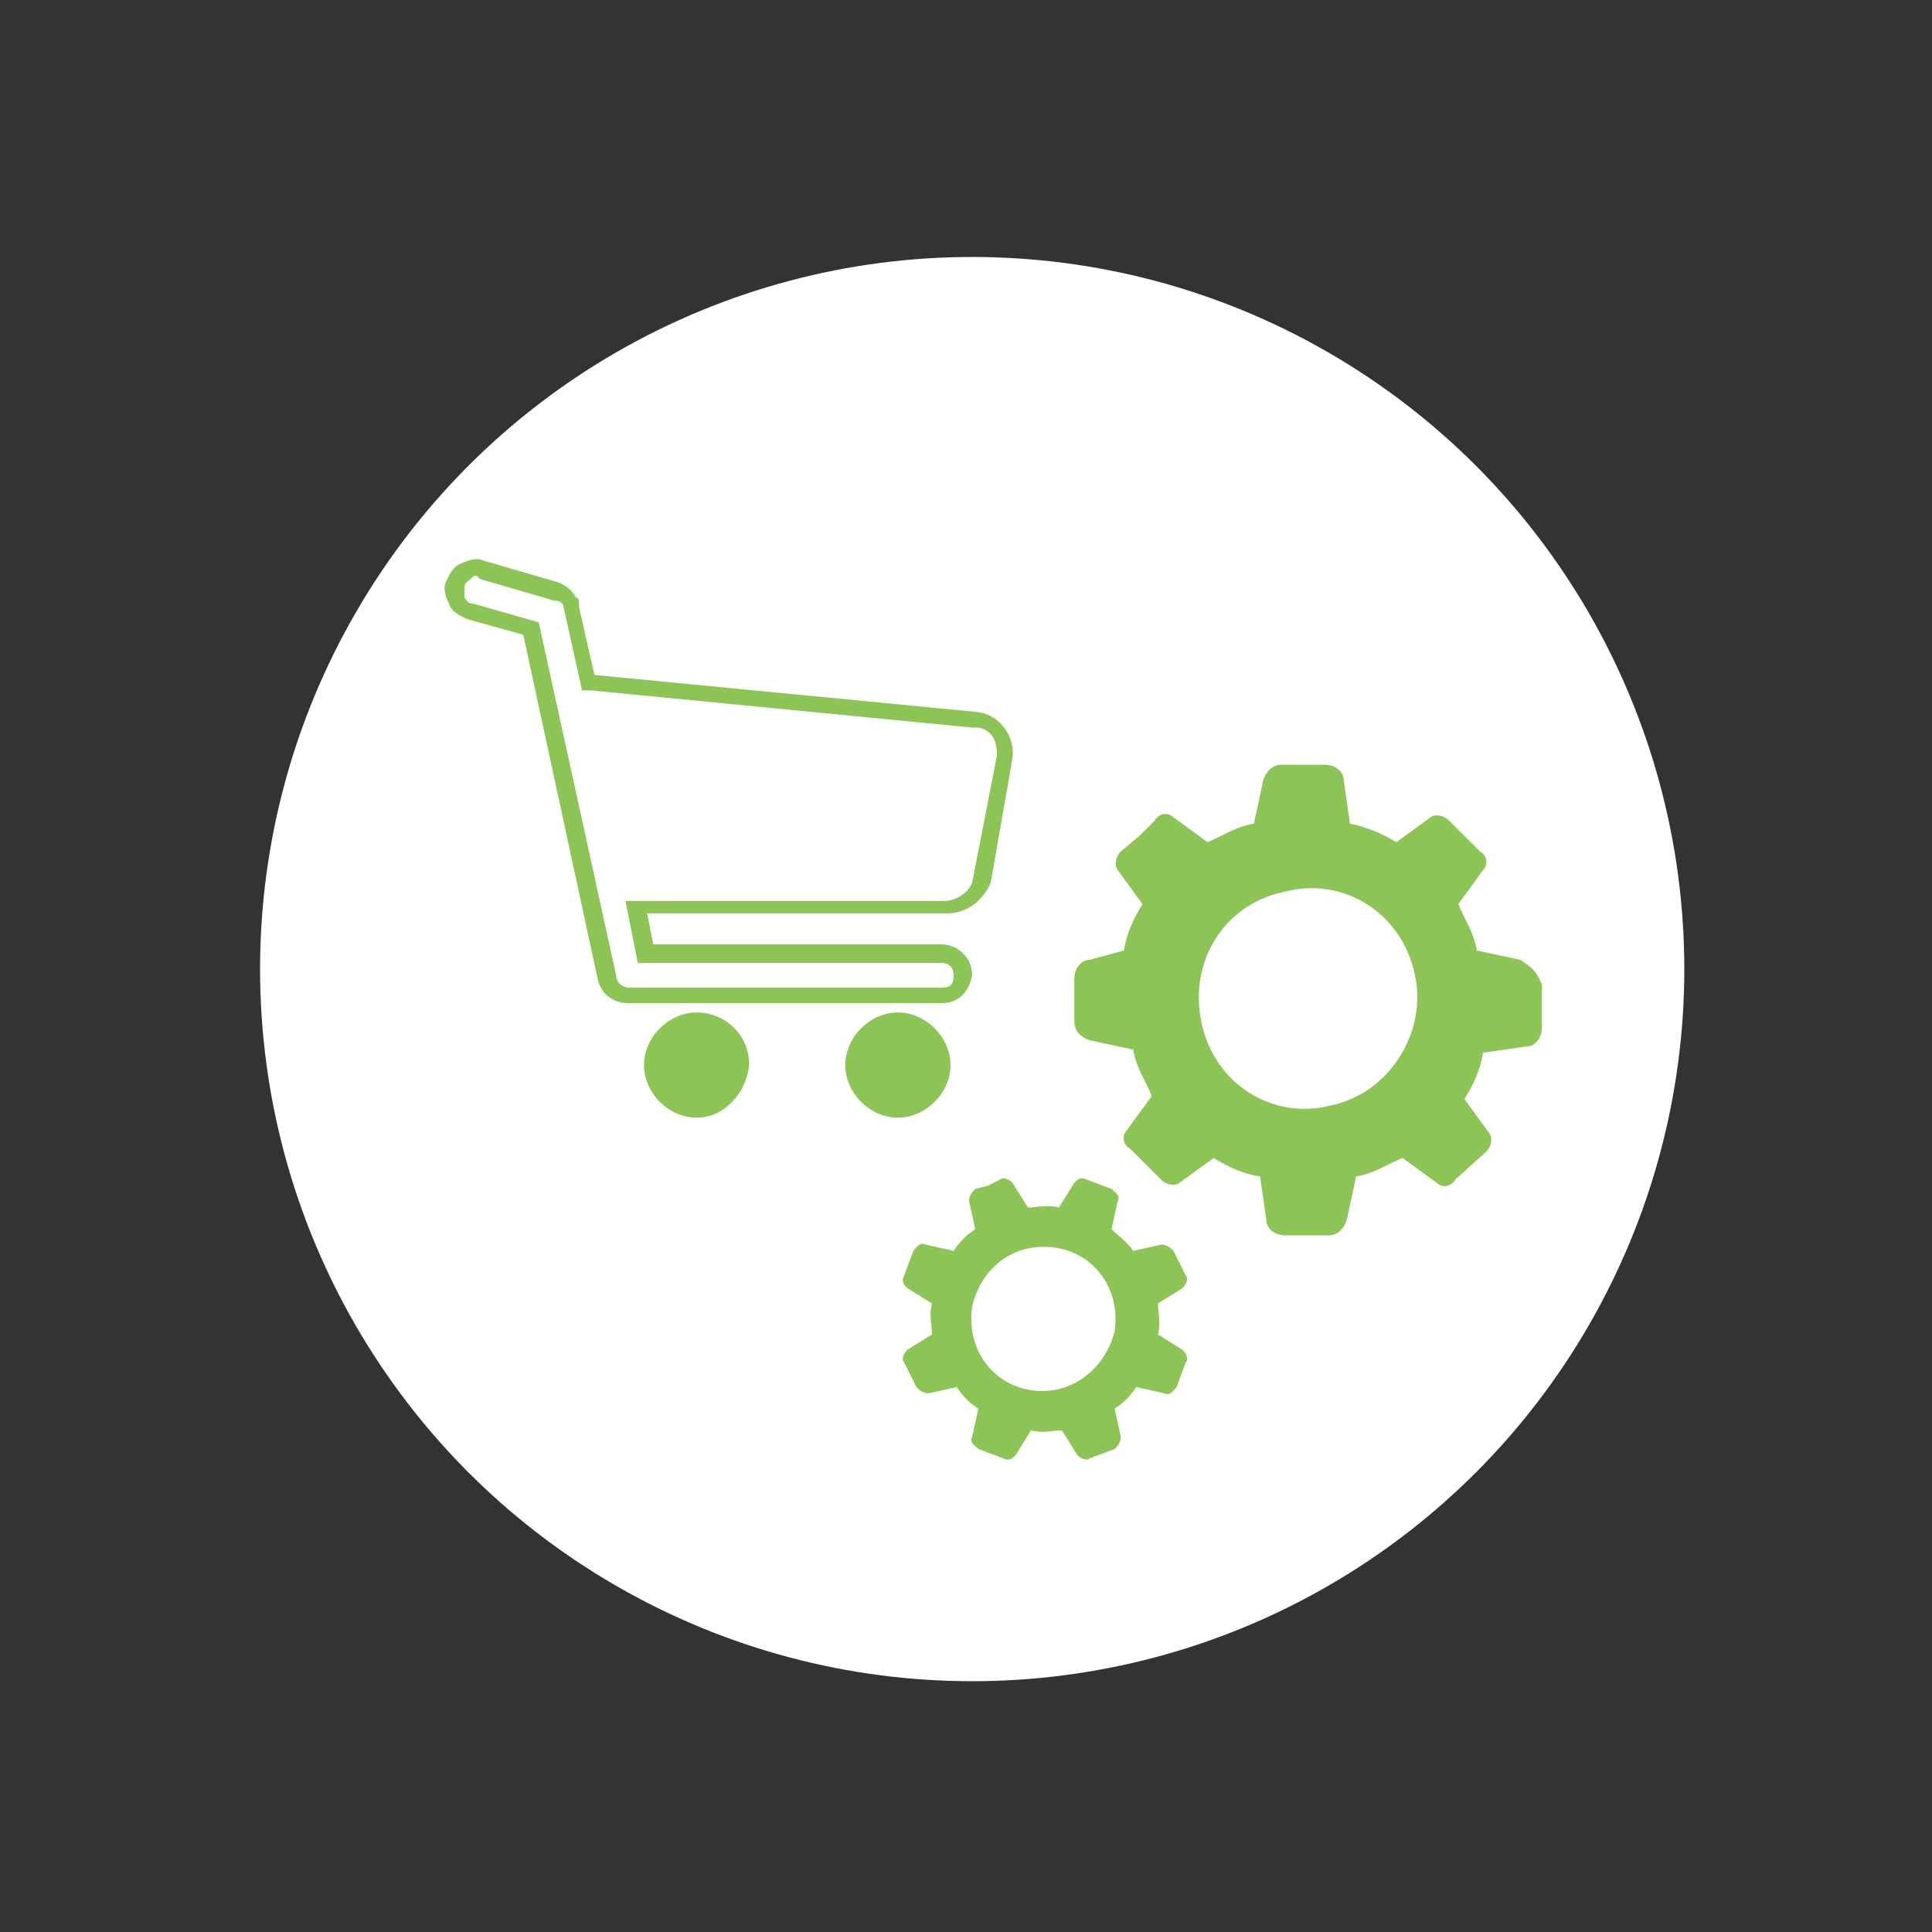 <?xml version="1.0" encoding="utf-8"?>
<!-- Generator: Adobe Illustrator 25.4.1, SVG Export Plug-In . SVG Version: 6.00 Build 0)  -->
<svg version="1.1" id="レイヤー_3のコピー_2"
	 xmlns="http://www.w3.org/2000/svg" xmlns:xlink="http://www.w3.org/1999/xlink" x="0px" y="0px" viewBox="0 0 62.4 62.4"
	 style="enable-background:new 0 0 62.4 62.4;" xml:space="preserve">
<rect x="0" y="0" width="62.4" height="62.4" fill="#333333" stroke="none"/>
<style type="text/css">
	.st0{fill:#FFFFFF;}
	.st1{fill:#8CC456;}
</style>
<circle class="st0" cx="31.4" cy="31.3" r="23"/>
<g>
	<path class="st1" d="M30.4,32.4H20.3c-0.5,0-0.9-0.3-1-0.8l-2.4-11.1L15.1,20c-0.2-0.1-0.5-0.2-0.6-0.5c-0.1-0.2-0.2-0.5-0.1-0.7
		c0.1-0.2,0.2-0.5,0.5-0.6c0.2-0.1,0.5-0.2,0.7-0.1l2.4,0.7c0.3,0.1,0.5,0.3,0.6,0.5c0.1,0,0.1,0.1,0.1,0.3l0.5,2.2L31.6,23
		c0.7,0.1,1.2,0.8,1.1,1.5l-0.7,4c-0.2,0.5-0.7,1-1.4,1h-9.7l0.2,1h9.3c0.5,0,1,0.4,1,1C31.3,32,31,32.4,30.4,32.4z M15.4,18.6
		c-0.1,0-0.1,0-0.2,0.1C15.1,18.8,15,18.8,15,19c0,0.1,0,0.2,0,0.3c0.1,0.1,0.1,0.2,0.3,0.2l2.1,0.6l2.5,11.4c0,0.3,0.3,0.4,0.4,0.4
		h10.1c0.3,0,0.4-0.1,0.4-0.4c0-0.2-0.1-0.4-0.4-0.4h-9.8l-0.4-2h10.3c0.4,0,0.8-0.3,0.9-0.6l0.8-4.1c0-0.4-0.1-0.8-0.6-0.9h-0.2
		l0,0l-12.3-1.2h-0.3l-0.6-2.7c0-0.1-0.1-0.2-0.3-0.2l-2.4-0.7C15.4,18.6,15.4,18.6,15.4,18.6z"/>
	<g>
		<path class="st1" d="M23.9,34.4c0,0.7-0.6,1.4-1.4,1.4s-1.4-0.6-1.4-1.4c0-0.7,0.6-1.4,1.4-1.4l0,0C23.3,33,23.9,33.7,23.9,34.4
			L23.9,34.4L23.9,34.4z"/>
		<path class="st1" d="M22.5,36.1c-0.9,0-1.7-0.8-1.7-1.7s0.8-1.7,1.7-1.7c0.9,0,1.7,0.7,1.7,1.7C24.1,35.3,23.4,36.1,22.5,36.1z
			 M22.5,33.3c-0.6,0-1.1,0.5-1.1,1.1s0.5,1.1,1.1,1.1s1.1-0.5,1.1-1.1S23.1,33.3,22.5,33.3z"/>
	</g>
	<g>
		<path class="st1" d="M30.4,34.4c0,0.7-0.6,1.4-1.4,1.4c-0.7,0-1.4-0.6-1.4-1.4c0-0.7,0.6-1.4,1.4-1.4l0,0
			C29.8,33,30.4,33.7,30.4,34.4L30.4,34.4L30.4,34.4z"/>
		<path class="st1" d="M29,36.1c-0.9,0-1.7-0.8-1.7-1.7s0.8-1.7,1.7-1.7c0.9,0,1.7,0.8,1.7,1.7S29.9,36.1,29,36.1z M29,33.3
			c-0.6,0-1.1,0.5-1.1,1.1s0.5,1.1,1.1,1.1s1.1-0.5,1.1-1.1C30.2,33.8,29.6,33.3,29,33.3z"/>
	</g>
</g>
<g>
	<path class="st1" d="M49.1,31l-1.4-0.3c-0.1-0.6-0.4-1-0.6-1.5l0.8-1.1c0.2-0.2,0.1-0.5-0.1-0.6L47.3,27l-0.5-0.5
		c-0.2-0.2-0.5-0.2-0.6-0.1l-1.1,0.8c-0.5-0.3-1-0.5-1.5-0.6l-0.2-1.4c0-0.3-0.3-0.5-0.6-0.5h-1.4c-0.3,0-0.5,0.2-0.6,0.5l-0.3,1.4
		c-0.6,0.1-1,0.4-1.5,0.6l-1.1-0.8c-0.2-0.2-0.5-0.1-0.6,0.1L36.8,27l-0.6,0.5C36,27.7,36,28,36.1,28.1l0.8,1.1
		c-0.3,0.5-0.5,0.9-0.6,1.5L35.2,31c-0.3,0-0.5,0.3-0.5,0.6V33c0,0.3,0.2,0.5,0.5,0.6l1.4,0.3c0.1,0.6,0.4,1,0.6,1.5l-0.8,1.1
		c-0.2,0.2-0.1,0.5,0.1,0.6l0.5,0.5l0.5,0.5c0.2,0.2,0.5,0.2,0.6,0.1l1.1-0.8c0.5,0.3,0.9,0.5,1.5,0.6l0.2,1.4
		c0,0.3,0.3,0.5,0.6,0.5h1.4c0.3,0,0.5-0.2,0.6-0.5l0.3-1.4c0.6-0.1,1-0.4,1.5-0.6l1.1,0.8c0.2,0.2,0.5,0.1,0.6-0.1l1-0.9
		c0.2-0.2,0.2-0.5,0.1-0.6l-0.8-1.1c0.3-0.5,0.5-0.9,0.6-1.5l1.4-0.2c0.3,0,0.5-0.3,0.5-0.6v-1.4C49.6,31.3,49.4,31.2,49.1,31
		L49.1,31L49.1,31z M43,35.7c-1.9,0.5-3.8-0.7-4.2-2.7c-0.4-1.9,0.7-3.8,2.7-4.2c1.9-0.5,3.8,0.7,4.2,2.7l0,0
		C46.1,33.3,44.9,35.3,43,35.7L43,35.7z"/>
	<path class="st1" d="M38.2,43.6l-0.8-0.5c0.1-0.4,0-0.7,0-1l0.8-0.5c0.1-0.1,0.2-0.3,0.1-0.4l-0.2-0.4l-0.2-0.4
		c-0.1-0.1-0.2-0.2-0.4-0.2l-0.9,0.2c-0.2-0.3-0.5-0.5-0.7-0.7l0.2-0.9c0.1-0.2-0.1-0.3-0.2-0.4l-0.8-0.3c-0.2-0.1-0.3,0-0.4,0.1
		L34.2,39c-0.4-0.1-0.7,0-1,0l-0.5-0.8c-0.1-0.1-0.3-0.2-0.4-0.1l-0.4,0.2l-0.4,0.1c-0.1,0.1-0.2,0.2-0.2,0.4l0.2,0.9
		c-0.3,0.2-0.5,0.4-0.7,0.7l-0.9-0.2c-0.2-0.1-0.3,0.1-0.4,0.2l-0.3,0.8c-0.1,0.2,0,0.3,0.1,0.4l0.8,0.5c-0.1,0.4,0,0.7,0,1
		l-0.8,0.5c-0.1,0.1-0.2,0.3-0.1,0.4l0.2,0.4l0.2,0.4c0.1,0.1,0.2,0.2,0.4,0.2l0.9-0.2c0.2,0.3,0.4,0.5,0.7,0.7l-0.2,0.9
		c-0.1,0.2,0.1,0.3,0.2,0.4l0.8,0.3c0.2,0.1,0.3,0,0.4-0.1l0.5-0.8c0.4,0.1,0.7,0,1,0l0.5,0.8c0.1,0.1,0.3,0.2,0.4,0.1l0.8-0.3
		c0.1-0.1,0.2-0.2,0.2-0.4L36,45.5c0.3-0.2,0.5-0.4,0.7-0.7l0.9,0.2c0.2,0.1,0.3-0.1,0.4-0.2l0.3-0.8C38.4,43.9,38.3,43.7,38.2,43.6
		L38.2,43.6L38.2,43.6z M33.3,44.9c-1.3-0.2-2.1-1.4-1.9-2.7c0.3-1.3,1.4-2.1,2.7-1.9c1.3,0.2,2.1,1.4,1.9,2.7l0,0
		C35.7,44.2,34.6,45.1,33.3,44.9L33.3,44.9z"/>
</g>
</svg>
